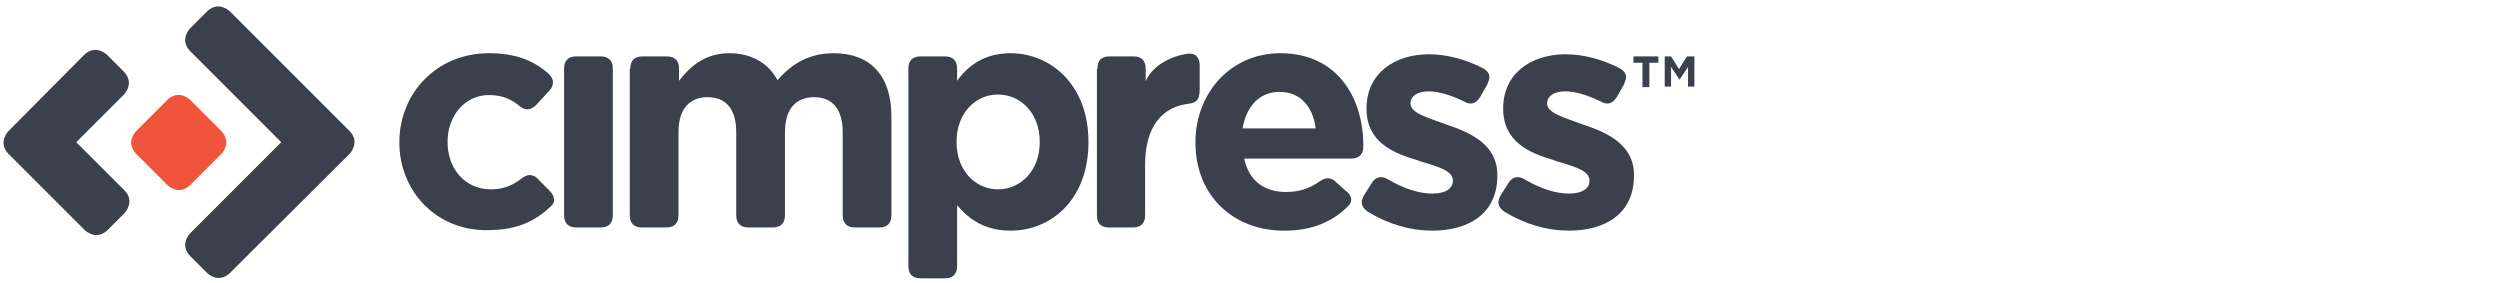<svg width="150px" height="17px" viewBox="56 53 472 53" version="1.1" xmlns="http://www.w3.org/2000/svg" xmlns:xlink="http://www.w3.org/1999/xlink">
    <!-- Generator: Sketch 3.8.2 (29753) - http://www.bohemiancoding.com/sketch -->
    <desc>Created with Sketch.</desc>
    <defs></defs>
    <g id="cimpress-open-logo-inverse" stroke="none" stroke-width="1" fill="none" fill-rule="evenodd" transform="translate(56, 53)">
        <g id="Group">
            <path d="M25.7,24.5 C25.7,24.5 23.6,26.6 25.7,28.8 L31.6,34.7 C31.6,34.7 33.7,36.8 35.9,34.7 L41.8,28.8 C41.8,28.8 43.9,26.7 41.8,24.5 L35.9,18.6 C35.9,18.6 33.8,16.5 31.6,18.6 L25.7,24.5 L25.7,24.5 Z" id="Shape" fill="#F0553C"></path>
            <path d="M23.5,35.7 L14.4,26.6 L23.4,17.6 C23.4,17.6 25.5,15.5 23.4,13.3 L20.2,10.1 C20.2,10.1 18.1,8 15.9,10.1 L1.6,24.5 C1.6,24.5 -0.5,26.6 1.6,28.8 L4.8,32 L4.8,32 L16,43.2 C16,43.2 18.1,45.3 20.3,43.2 L23.5,40 C23.5,40 25.6,37.8 23.5,35.7 L23.5,35.7 Z" id="Shape" fill="#3a414c"></path>
            <path d="M66,24.5 L62.8,21.3 L43.4,1.9 C43.4,1.9 41.3,-0.2 39.1,1.9 L35.9,5.1 C35.9,5.1 33.8,7.2 35.9,9.4 L53.1,26.6 L35.9,43.8 C35.9,43.8 33.8,45.9 35.9,48.1 L39.1,51.3 C39.1,51.3 41.2,53.4 43.4,51.3 L66,28.8 C66,28.8 68.1,26.6 66,24.5 L66,24.5 Z" id="Shape" fill="#3a414c"></path>
            <g transform="translate(75, 9)" id="Shape" fill="#3a414c">
                <path d="M0.4,17.7 L0.4,17.6 C0.4,8.4 7.4,0.8 17.3,0.8 C22.4,0.8 25.8,2.2 28.6,4.7 C29.1,5.2 29.4,5.7 29.4,6.3 C29.4,6.8 29.2,7.4 28.7,7.9 L26.2,10.6 C25.7,11.1 25.1,11.4 24.6,11.4 C24.1,11.4 23.6,11.2 23,10.7 C21.4,9.4 19.7,8.7 17.3,8.7 C12.7,8.7 9.5,12.7 9.5,17.5 L9.5,17.6 C9.5,22.5 12.7,26.5 17.7,26.5 C20,26.5 21.7,25.8 23.4,24.5 C23.9,24.1 24.5,23.8 25,23.8 C25.5,23.8 26.1,24 26.6,24.6 L28.8,26.8 C29.4,27.4 29.6,28 29.6,28.5 C29.6,28.9 29.5,29.3 29.1,29.6 C26.2,32.4 22.8,34.2 17.1,34.2 C7.5,34.4 0.4,26.9 0.4,17.7 L0.4,17.7 Z"></path>
                <path d="M31.5,3.7 C31.5,2.2 32.3,1.4 33.8,1.4 L38.4,1.4 C39.9,1.4 40.7,2.2 40.7,3.7 L40.7,31.4 C40.7,32.9 39.9,33.7 38.4,33.7 L33.8,33.7 C32.3,33.7 31.5,32.9 31.5,31.4 L31.5,3.7 L31.5,3.7 Z"></path>
                <path d="M44,3.7 C44,2.2 44.8,1.4 46.3,1.4 L50.9,1.4 C52.4,1.4 53.2,2.2 53.2,3.7 L53.2,6 C55.3,3.3 58.1,0.8 62.7,0.8 C66.9,0.8 70.1,2.7 71.8,5.9 C74.6,2.6 78,0.8 82.4,0.8 C89.2,0.8 93.3,4.9 93.3,12.7 L93.3,31.4 C93.3,32.9 92.5,33.7 91,33.7 L86.4,33.7 C84.9,33.7 84.1,32.9 84.1,31.4 L84.1,15.7 C84.1,11.4 82.2,9.1 78.7,9.1 C75.3,9.1 73.2,11.3 73.2,15.7 L73.2,31.4 C73.2,32.9 72.4,33.7 70.9,33.7 L66.3,33.7 C64.8,33.7 64,32.9 64,31.4 L64,15.7 C64,11.4 62.1,9.1 58.6,9.1 C55.2,9.1 53.1,11.3 53.1,15.7 L53.1,31.4 C53.1,32.9 52.3,33.7 50.8,33.7 L46.2,33.7 C44.7,33.7 43.9,32.9 43.9,31.4 L43.9,3.7 L44,3.7 Z"></path>
                <path d="M96.5,3.7 C96.5,2.2 97.3,1.4 98.8,1.4 L103.4,1.4 C104.9,1.4 105.7,2.2 105.7,3.7 L105.7,6 C107.9,3 111,0.8 115.8,0.8 C123.3,0.8 130.5,6.7 130.5,17.5 L130.5,17.6 C130.5,28.4 123.5,34.3 115.8,34.3 C110.9,34.3 107.9,32.1 105.7,29.5 L105.7,41 C105.7,42.5 104.9,43.3 103.4,43.3 L98.8,43.3 C97.3,43.3 96.5,42.5 96.5,41 L96.5,3.7 L96.5,3.7 Z M121.3,17.6 L121.3,17.5 C121.3,12.1 117.7,8.6 113.4,8.6 C109.1,8.6 105.6,12.2 105.6,17.5 L105.6,17.6 C105.6,23 109.2,26.5 113.4,26.5 C117.7,26.5 121.3,23 121.3,17.6 L121.3,17.6 Z"></path>
                <path d="M132.2,3.7 C132.2,2.2 132.9,1.4 134.5,1.4 L139,1.4 C140.5,1.4 141.3,2.2 141.3,3.7 L141.3,6.1 C142.3,3.7 145.2,1.5 149.2,0.9 C150.7,0.7 151.5,1.6 151.5,3.1 L151.5,7.6 C151.5,9.9 150.7,10.2 149,10.4 C143.2,11.3 141.2,16.3 141.2,21.8 L141.2,31.4 C141.2,32.9 140.4,33.7 138.9,33.7 L134.4,33.7 C132.8,33.7 132.1,32.9 132.1,31.4 L132.1,3.7 L132.2,3.7 Z"></path>
                <path d="M150.7,17.7 L150.7,17.6 C150.7,8.4 157.3,0.8 166.7,0.8 C177.5,0.8 182.4,9.2 182.4,18.3 L182.4,18.5 C182.4,19.9 181.5,20.7 180.1,20.7 L159.9,20.7 C160.8,24.9 163.7,27 167.8,27 C170.2,27 172.1,26.4 174,25.1 C174.6,24.7 175.1,24.4 175.7,24.4 C176.2,24.4 176.7,24.6 177.2,25.1 L179.1,26.8 C179.8,27.3 180.1,27.9 180.1,28.5 C180.1,28.9 179.9,29.3 179.5,29.7 C176.6,32.6 172.7,34.3 167.6,34.3 C157.8,34.4 150.7,27.6 150.7,17.7 L150.7,17.7 Z M173.4,15 C172.9,10.9 170.5,8.1 166.6,8.1 C162.8,8.1 160.3,10.8 159.6,15 L173.4,15 L173.4,15 Z"></path>
                <path d="M183.2,30.7 C182.5,30.2 182.1,29.6 182.1,28.9 C182.1,28.5 182.3,28 182.6,27.5 L184,25.3 C184.5,24.5 185.1,24.2 185.8,24.2 C186.2,24.2 186.7,24.4 187.2,24.7 C190.1,26.4 193,27.3 195.4,27.3 C198,27.3 199.3,26.3 199.3,24.9 L199.3,24.8 C199.3,23.1 196.8,22.3 193.8,21.4 C193.4,21.3 193,21.2 192.6,21 C188.1,19.7 183,17.6 183,11.3 L183,11.2 C183,4.6 188.3,1 194.8,1 C198.2,1 201.8,2 204.9,3.6 C205.7,4 206.2,4.6 206.2,5.3 C206.2,5.7 206,6.2 205.8,6.7 L204.5,9 C204,9.8 203.4,10.3 202.7,10.3 C202.3,10.3 201.9,10.2 201.4,9.9 C198.9,8.7 196.6,8 194.7,8 C192.5,8 191.3,9 191.3,10.2 L191.3,10.3 C191.3,12.1 194.4,12.9 197.9,14.2 C202.4,15.7 207.7,17.9 207.7,23.8 L207.7,23.9 C207.7,31.1 202.3,34.3 195.4,34.3 C191.3,34.3 187.1,33.1 183.2,30.7 L183.2,30.7 Z"></path>
                <path d="M209,30.7 C208.3,30.2 207.9,29.6 207.9,28.9 C207.9,28.5 208.1,28 208.4,27.5 L209.8,25.3 C210.3,24.5 210.9,24.2 211.6,24.2 C212,24.2 212.5,24.4 213,24.7 C215.9,26.4 218.8,27.3 221.2,27.3 C223.8,27.3 225.1,26.3 225.1,24.9 L225.1,24.8 C225.1,23.1 222.6,22.3 219.6,21.4 C219.2,21.3 218.8,21.2 218.4,21 C213.9,19.7 208.8,17.6 208.8,11.3 L208.8,11.2 C208.8,4.6 214.1,1 220.6,1 C224,1 227.6,2 230.7,3.6 C231.5,4 232,4.6 232,5.3 C232,5.7 231.8,6.2 231.6,6.7 L230.3,9 C229.8,9.8 229.2,10.3 228.5,10.3 C228.1,10.3 227.7,10.2 227.2,9.9 C224.7,8.7 222.4,8 220.5,8 C218.3,8 217.1,9 217.1,10.2 L217.1,10.3 C217.1,12.1 220.2,12.9 223.7,14.2 C228.2,15.7 233.5,17.9 233.5,23.8 L233.5,23.9 C233.5,31.1 228.1,34.3 221.2,34.3 C217.1,34.3 212.9,33.1 209,30.7 L209,30.7 Z"></path>
            </g>
            <g transform="translate(308, 10)" id="Shape" fill="#3a414c">
                <polygon points="2.1 1.6 0.4 1.6 0.4 0.4 5.1 0.4 5.1 1.6 3.4 1.6 3.4 6.2 2.1 6.2"></polygon>
                <polygon points="6.1 0.4 7.5 0.4 9 2.8 10.5 0.4 11.9 0.4 11.9 6.1 10.7 6.1 10.7 2.4 9.1 4.8 9.1 4.8 7.5 2.4 7.5 6.1 6.3 6.1 6.3 0.4"></polygon>
            </g>
        </g>
    </g>
</svg>
